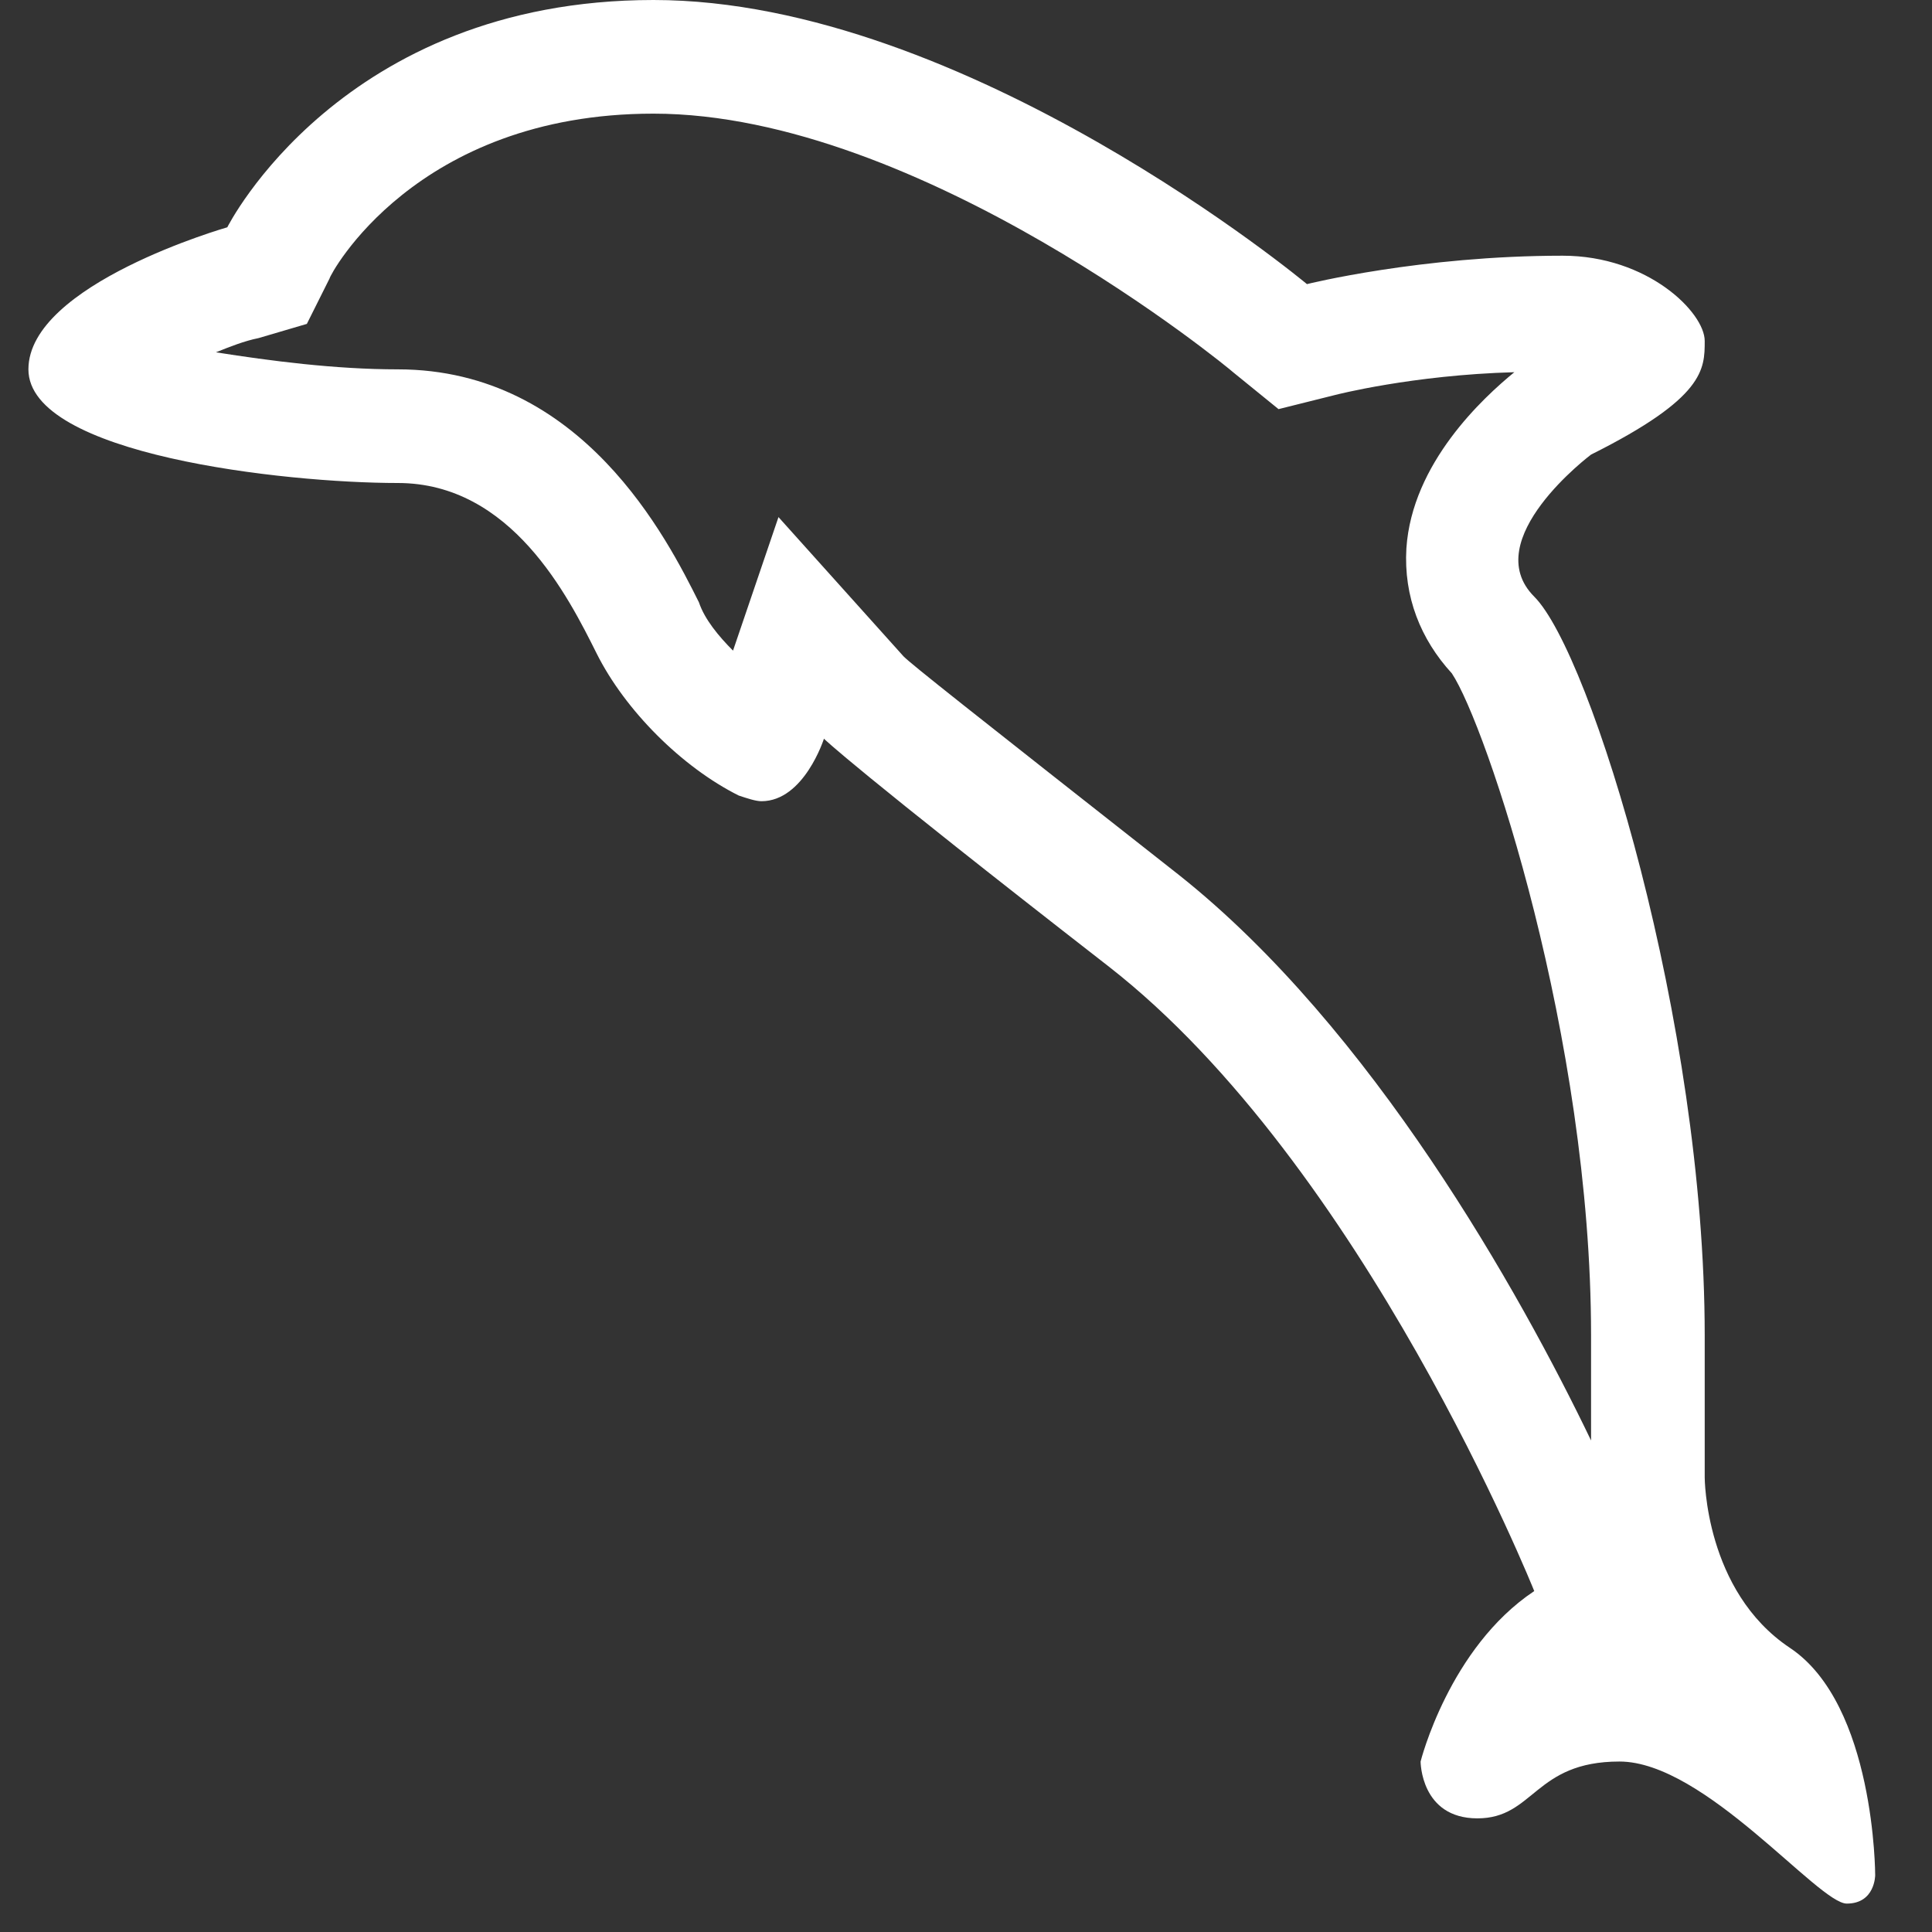 <svg xmlns="http://www.w3.org/2000/svg" viewBox="0 0 68 68" enable-background="new 0 0 68 68"><rect x="0" y="0" width="68" height="68" fill="#333333" stroke="none"/><path d="m23 4c9.4 0 20.3 9 20.4 9.1l1.6 1.3 2-.5c0 0 2.7-.7 6.3-.8-1.1.9-3.6 3.2-3.8 6.2-.1 1.7.5 3.2 1.6 4.4 1.2 1.8 4.9 12.8 4.9 23.3v3.7c-2.5-5.2-7.7-14.5-14.5-19.9-7.5-5.9-9.4-7.4-9.7-7.7l-4.4-4.9-1.6 4.7c-.5-.5-1-1.1-1.2-1.7-1.1-2.2-4.1-8.2-10.6-8.2-2.2 0-4.5-.3-6.4-.6.5-.2 1-.4 1.5-.5l1.7-.5.8-1.6c0-.1 3-5.8 11.4-5.8m0-4c-11 0-15 8-15 8s-7 2-7 5 9 4 13 4 6 4 7 6 3 4 5 5c.3.1.6.2.8.2 1.5 0 2.2-2.2 2.2-2.2s1 1 10 8 15 22 15 22c-3 2-4 6-4 6s0 2 2 2 2-2 5-2 7 5 8 5 1-1 1-1 0-6-3-8-3-6-3-6v-5c0-11-4-24-6-26s2-5 2-5c4-2 4-3 4-4s-2-3-5-3c-5 0-9 1-9 1s-12-10-23-10z" fill="#fff"/></svg>